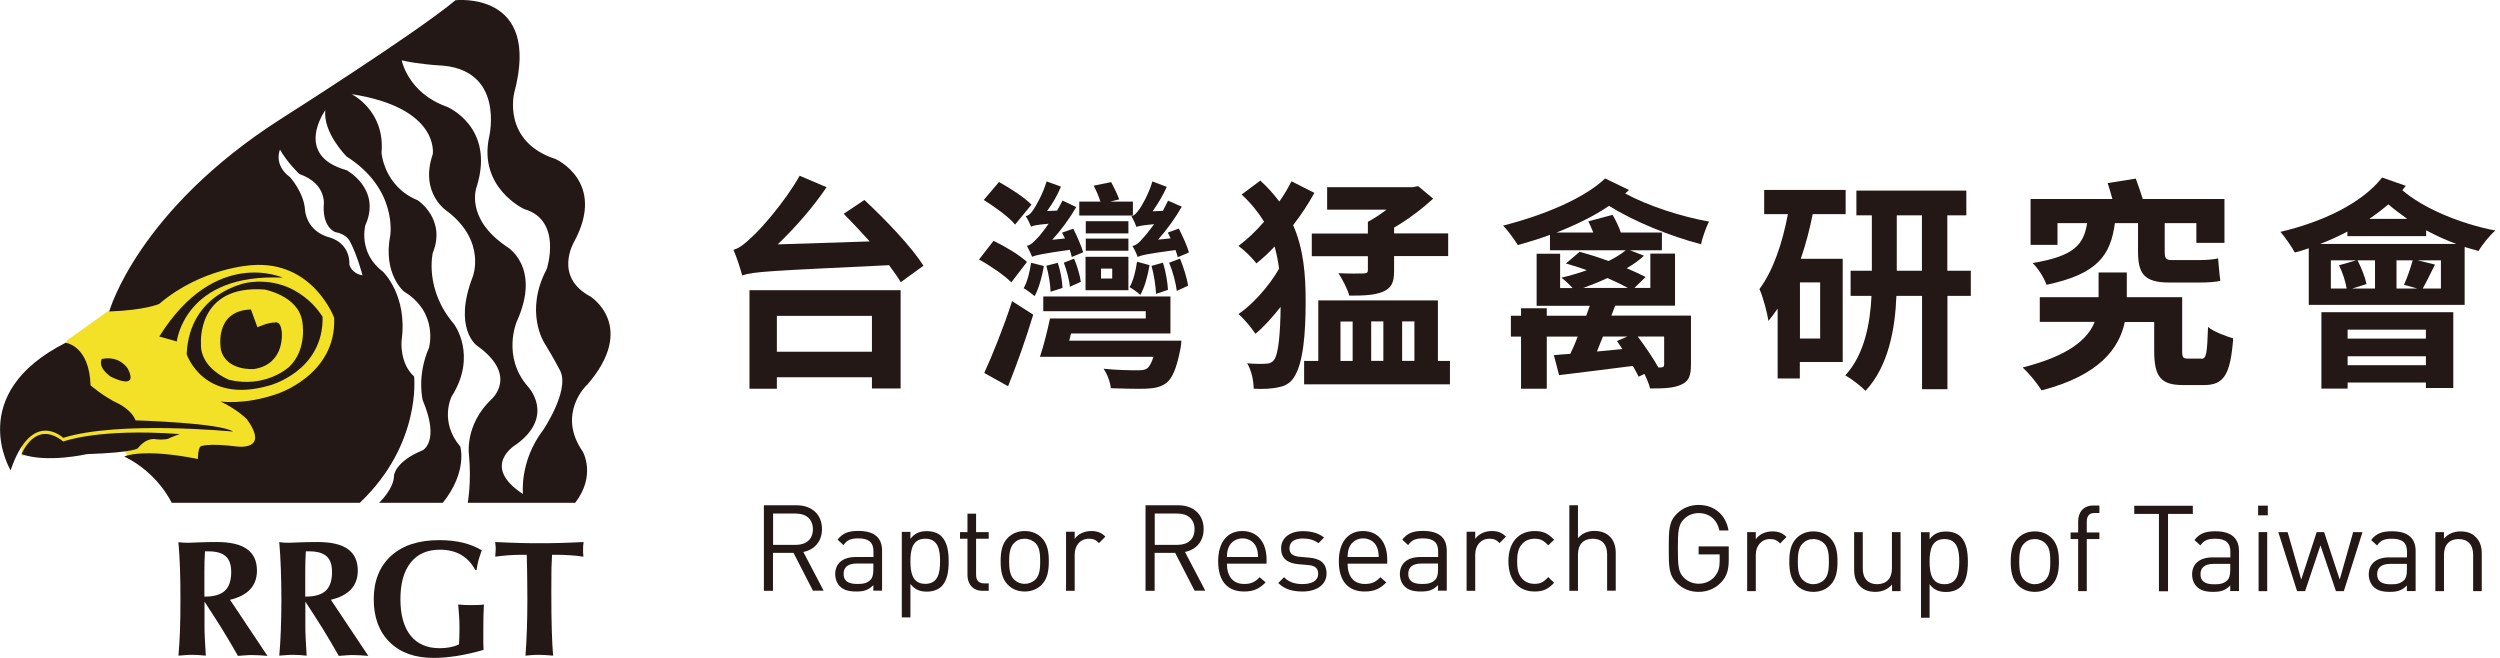 <svg width="190" height="50" viewBox="0 0 190 50" fill="none" xmlns="http://www.w3.org/2000/svg">
<g clip-path="url(#clip0_665_388)">
<path d="M5.106 25.862L8.552 23.402L12.492 21.679L18.299 18.663L23.243 19.336L28 23.815L25.864 30.135L21.027 34.955L13.443 36.598L9.737 34.829L9.064 33.258L4.496 34.327L1.642 34.641V33.68" fill="#F2E126"/>
<path d="M21.512 21.113C21.512 21.113 16.378 18.734 12.106 25.575L13.435 25.951C13.435 25.951 14.009 20.727 21.512 21.104V21.113Z" fill="#231815"/>
<path d="M7.736 27.289C7.736 27.289 7.359 27.854 8.4 28.617C8.4 28.617 10.581 29.757 9.728 28.043C9.728 28.043 9.154 27.002 7.736 27.28V27.289Z" fill="#231815"/>
<path d="M4.98 26.05C4.98 26.05 6.784 26.239 6.883 29.282C6.883 29.282 7.834 30.135 9.064 30.709C9.064 30.709 10.015 31.185 10.302 31.948C10.302 31.948 16.764 32.136 17.715 32.801C17.715 32.801 9.073 31.948 4.801 33.276C4.801 33.276 2.423 30.996 0.807 35.745C0.807 35.745 -2.711 29.946 4.989 26.05H4.98Z" fill="#231815"/>
<path d="M1.642 34.515C1.642 34.515 2.665 31.84 4.81 33.555C4.81 33.555 7.449 32.532 13.659 32.989C13.659 32.989 12.995 33.222 12.77 33.348C12.77 33.348 12.474 33.447 11.846 33.384C11.846 33.384 11.182 33.187 10.491 34.048C10.491 34.048 10.392 34.38 6.596 34.515C6.596 34.515 3.59 35.206 1.642 34.515Z" fill="#231815"/>
<path d="M19.07 23.519L19.564 24.874C19.564 24.874 20.425 24.479 20.883 24.515C20.883 24.515 21.314 24.318 21.413 25.206C21.413 25.206 21.709 27.648 19.331 28.043C19.331 28.043 17.221 28.241 16.791 26.589C16.791 26.589 16.198 23.618 19.07 23.519Z" fill="#231815"/>
<path d="M18.846 21.472C18.846 21.472 14.386 22.163 14.188 26.921C14.188 26.921 15.445 30.754 20.462 29.3C20.462 29.3 24.59 28.241 24.518 24.084C24.518 24.084 22.732 20.916 18.837 21.472H18.846ZM21.942 27.908C21.942 27.908 20.192 29.524 17.419 28.869C17.419 28.869 15.176 28.007 15.274 26.095C15.274 26.095 14.942 21.634 20.094 22.002C20.094 22.002 22.633 22.46 22.965 24.381C22.965 24.381 23.423 26.526 21.942 27.917V27.908Z" fill="#231815"/>
<path d="M44.594 29.282C48.489 24.82 44.881 22.54 44.881 22.54C42.027 21.023 43.642 18.357 43.642 18.357C46.11 13.797 42.215 12.083 42.215 12.083C38.132 10.754 39.083 7.047 39.083 7.047C41.165 -0.736 34.614 0.018 34.614 0.018C31.671 2.487 21.413 8.995 21.413 8.995C10.446 15.979 8.301 23.672 8.301 23.672C11.056 23.573 12.097 23.097 12.097 23.097C15.328 20.341 19.124 20.153 19.124 20.153C23.782 19.776 25.397 24.147 25.397 24.147C25.586 28.519 21.027 29.946 21.027 29.946C18.559 30.799 16.755 30.512 16.755 30.512C17.994 31.086 18.747 31.84 18.747 31.84C20.551 34.309 17.985 33.932 17.985 33.932C15.705 33.645 15.229 33.932 15.229 33.932C15.041 34.12 15.041 34.883 15.041 34.883C10.769 34.031 9.441 34.695 9.441 34.695C12.008 35.934 13.049 38.214 13.049 38.214H27.345C32.047 33.752 31.473 28.618 31.473 28.618C30.333 27.576 30.522 25.862 30.522 25.862C30.997 22.442 29.095 20.637 29.095 20.637C27.192 19.21 27.767 17.119 27.767 17.119C29.005 14.363 26.34 12.935 26.34 12.935C22.256 11.795 24.724 8.375 24.724 8.375C24.536 10.09 26.34 11.894 26.34 11.894C30.235 14.363 29.66 17.881 29.66 17.881C29.086 20.826 30.701 22.154 30.701 22.154C33.358 23.77 32.604 26.427 32.604 26.427C31.653 28.609 32.128 30.422 32.128 30.422C33.456 33.555 32.128 34.219 32.128 34.219C30.037 35.072 29.947 36.122 29.947 36.122C29.947 37.163 28.808 38.214 28.808 38.214H33.654C35.556 35.835 34.982 33.941 34.982 33.941C33.367 32.038 34.318 30.144 34.318 30.144C36.31 27.011 34.506 24.632 34.506 24.632C32.227 21.975 32.891 19.219 32.891 19.219C33.932 16.652 31.751 15.224 31.751 15.224C29.185 14.183 28.996 11.616 28.996 11.616C29.283 8.384 26.717 7.154 26.717 7.154C33.456 8.196 32.891 11.714 32.891 11.714C31.85 14.758 34.031 16.086 34.031 16.086C36.974 18.366 35.933 21.023 35.933 21.023C34.417 24.919 36.221 26.248 36.221 26.248C39.451 28.528 37.36 30.332 37.36 30.332C35.269 32.325 35.646 34.605 35.646 34.605C35.835 36.697 35.547 38.214 35.547 38.214H43.714C45.33 36.122 44.288 34.318 44.288 34.318C42.296 31.463 44.576 29.282 44.576 29.282H44.594ZM24.599 15.7C24.554 17.361 25.505 17.648 25.505 17.648C26.358 17.792 26.6 18.357 26.6 18.357C27.174 19.452 27.551 20.925 27.551 20.925C26.699 20.781 26.555 20.117 26.555 20.117C26.6 18.456 25.128 18.07 25.128 18.07C23.226 17.594 23.181 15.934 23.181 15.934C23.082 14.605 22.041 13.465 22.041 13.465C20.758 12.514 21.278 11.373 21.278 11.373C21.844 12.37 22.75 13.223 22.75 13.223C24.931 13.986 24.599 15.691 24.599 15.691V15.7ZM41.264 32.702C39.46 35.081 39.747 37.549 39.747 37.549C36.427 35.368 39.272 33.752 39.272 33.752C42.215 31.571 40.124 29.381 40.124 29.381C38.132 27.101 39.272 24.443 39.272 24.443C41.174 20.26 38.509 18.743 38.509 18.743C35.278 16.562 36.23 14.183 36.23 14.183C37.656 9.623 33.95 8.106 33.95 8.106C31.006 7.065 30.531 4.587 30.531 4.587C31.769 4.874 33.286 4.964 33.286 4.964C38.419 5.153 37.181 10.377 37.181 10.377C36.328 14.273 39.837 15.889 39.837 15.889C42.781 16.741 41.551 20.449 41.551 20.449C39.837 23.68 41.363 26.05 41.363 26.05C42.126 27.289 42.601 28.232 42.601 28.232C43.265 29.749 41.273 32.693 41.273 32.693L41.264 32.702Z" fill="#231815"/>
<path d="M13.56 49.847C13.614 49.264 13.65 48.636 13.677 47.962C13.704 47.289 13.713 46.481 13.713 45.539C13.713 44.641 13.704 43.851 13.677 43.151C13.65 42.451 13.614 41.804 13.56 41.203C13.677 41.221 13.793 41.23 13.91 41.239C14.027 41.239 14.134 41.248 14.233 41.248C14.278 41.248 14.547 41.248 15.05 41.221C15.552 41.203 16.028 41.194 16.486 41.194C17.509 41.194 18.272 41.373 18.774 41.733C19.277 42.092 19.528 42.639 19.528 43.366C19.528 43.941 19.358 44.416 19.017 44.785C18.675 45.153 18.164 45.422 17.482 45.583L20.327 49.847C20.129 49.829 19.932 49.811 19.743 49.803C19.555 49.794 19.375 49.785 19.205 49.785C19.034 49.785 18.855 49.785 18.675 49.803C18.487 49.811 18.29 49.829 18.083 49.847C17.715 49.192 17.32 48.528 16.898 47.837C16.477 47.154 16.019 46.454 15.543 45.727V47.433C15.543 47.801 15.543 48.178 15.57 48.573C15.588 48.968 15.615 49.389 15.642 49.829C15.463 49.811 15.283 49.794 15.122 49.785C14.951 49.776 14.79 49.767 14.628 49.767C14.466 49.767 14.305 49.767 14.134 49.785C13.964 49.794 13.775 49.811 13.569 49.829L13.56 49.847ZM15.534 45.341H15.579C16.279 45.341 16.782 45.188 17.096 44.892C17.41 44.596 17.572 44.12 17.572 43.474C17.572 42.926 17.437 42.531 17.159 42.28C16.881 42.029 16.45 41.903 15.848 41.903C15.822 41.903 15.777 41.903 15.714 41.903C15.651 41.903 15.606 41.903 15.579 41.903C15.561 42.163 15.552 42.424 15.543 42.675C15.543 42.935 15.534 43.187 15.534 43.429V45.314V45.341Z" fill="#231815"/>
<path d="M21.224 49.847C21.278 49.264 21.314 48.636 21.341 47.962C21.368 47.289 21.386 46.481 21.386 45.539C21.386 44.641 21.368 43.851 21.341 43.151C21.314 42.451 21.278 41.804 21.224 41.203C21.341 41.221 21.457 41.23 21.574 41.239C21.691 41.239 21.799 41.248 21.897 41.248C21.942 41.248 22.211 41.248 22.714 41.221C23.216 41.203 23.692 41.194 24.15 41.194C25.173 41.194 25.936 41.373 26.438 41.733C26.941 42.092 27.192 42.639 27.192 43.366C27.192 43.941 27.022 44.416 26.68 44.785C26.34 45.153 25.828 45.422 25.146 45.583L27.991 49.847C27.793 49.829 27.596 49.811 27.407 49.803C27.219 49.794 27.04 49.785 26.869 49.785C26.698 49.785 26.528 49.785 26.34 49.803C26.151 49.811 25.954 49.829 25.747 49.847C25.379 49.192 24.984 48.528 24.563 47.837C24.141 47.154 23.683 46.454 23.207 45.727V47.433C23.207 47.801 23.207 48.178 23.234 48.573C23.252 48.968 23.279 49.389 23.306 49.829C23.127 49.811 22.947 49.794 22.777 49.785C22.606 49.776 22.445 49.767 22.283 49.767C22.122 49.767 21.96 49.767 21.79 49.785C21.619 49.794 21.43 49.811 21.224 49.829V49.847ZM23.189 45.341H23.243C23.934 45.341 24.446 45.188 24.76 44.892C25.074 44.596 25.236 44.12 25.236 43.474C25.236 42.926 25.101 42.531 24.823 42.28C24.545 42.029 24.114 41.903 23.513 41.903C23.486 41.903 23.441 41.903 23.378 41.903C23.315 41.903 23.27 41.903 23.243 41.903C23.225 42.163 23.216 42.424 23.207 42.675C23.207 42.935 23.198 43.187 23.198 43.429V45.314L23.189 45.341Z" fill="#231815"/>
<path d="M36.732 49.399C36.032 49.596 35.368 49.749 34.749 49.847C34.13 49.946 33.528 50 32.954 50C31.536 50 30.423 49.605 29.615 48.806C28.808 48.007 28.404 46.921 28.404 45.539C28.404 44.156 28.844 43.043 29.723 42.244C30.602 41.445 31.823 41.05 33.376 41.05C34.022 41.05 34.614 41.113 35.153 41.239C35.691 41.364 36.176 41.562 36.615 41.822C36.508 42.109 36.427 42.37 36.355 42.621C36.292 42.873 36.247 43.106 36.221 43.321H36.122C35.852 42.81 35.485 42.424 35.036 42.163C34.587 41.903 34.049 41.777 33.429 41.777C32.469 41.777 31.733 42.1 31.213 42.756C30.692 43.402 30.432 44.336 30.432 45.539C30.432 46.742 30.692 47.666 31.204 48.303C31.715 48.941 32.46 49.264 33.42 49.264C33.699 49.264 33.959 49.237 34.201 49.192C34.444 49.147 34.668 49.075 34.883 48.977C34.892 48.779 34.901 48.582 34.91 48.393C34.91 48.205 34.919 48.007 34.919 47.81C34.919 47.46 34.919 47.127 34.892 46.822C34.874 46.517 34.847 46.221 34.821 45.943C34.982 45.961 35.144 45.969 35.314 45.978C35.485 45.978 35.664 45.987 35.861 45.987C36.032 45.987 36.194 45.987 36.346 45.978C36.499 45.978 36.633 45.961 36.777 45.943C36.759 46.239 36.75 46.544 36.741 46.867C36.741 47.19 36.732 47.54 36.732 47.917C36.732 48.321 36.732 48.627 36.732 48.833C36.732 49.039 36.741 49.228 36.75 49.407L36.732 49.399Z" fill="#231815"/>
<path d="M39.936 49.847C39.98 49.21 40.025 48.546 40.043 47.837C40.07 47.136 40.079 46.364 40.079 45.53C40.079 45.242 40.079 44.803 40.07 44.201C40.07 43.6 40.052 42.917 40.034 42.163H39.765C39.379 42.163 39.011 42.172 38.652 42.199C38.302 42.226 37.961 42.262 37.638 42.307C37.638 42.262 37.647 42.172 37.656 42.038C37.665 41.903 37.674 41.795 37.674 41.715C37.674 41.634 37.674 41.508 37.647 41.346C37.647 41.284 37.647 41.23 37.638 41.194C38.32 41.23 38.931 41.248 39.469 41.266C40.007 41.284 40.51 41.284 40.995 41.284C41.479 41.284 41.991 41.284 42.529 41.266C43.068 41.248 43.678 41.23 44.351 41.194C44.351 41.275 44.333 41.355 44.324 41.445C44.324 41.535 44.315 41.625 44.315 41.715C44.315 41.804 44.315 41.903 44.315 41.993C44.315 42.092 44.333 42.19 44.342 42.307C44.01 42.262 43.669 42.217 43.319 42.199C42.969 42.172 42.592 42.163 42.206 42.163H41.955C41.937 42.486 41.919 42.837 41.91 43.205C41.91 43.582 41.901 44.138 41.901 44.874C41.901 46.185 41.91 47.199 41.937 47.917C41.955 48.636 41.991 49.273 42.036 49.829C41.829 49.811 41.641 49.794 41.461 49.785C41.282 49.776 41.111 49.767 40.95 49.767C40.788 49.767 40.627 49.767 40.456 49.785C40.286 49.794 40.106 49.811 39.918 49.829L39.936 49.847Z" fill="#231815"/>
<path d="M61.788 44.901L60.308 42.02H58.746V44.901H58.055V38.402H60.55C61.681 38.402 62.471 39.084 62.471 40.206C62.471 41.158 61.896 41.777 61.053 41.948L62.596 44.892H61.788V44.901ZM60.487 39.031H58.755V41.409H60.487C61.241 41.409 61.779 41.014 61.779 40.224C61.779 39.434 61.241 39.031 60.487 39.031Z" fill="#231815"/>
<path d="M66.374 44.901V44.47C66.006 44.838 65.683 44.955 65.082 44.955C64.481 44.955 64.095 44.838 63.817 44.542C63.601 44.327 63.476 43.986 63.476 43.627C63.476 42.846 64.023 42.334 65.028 42.334H66.383V41.903C66.383 41.248 66.051 40.916 65.235 40.916C64.66 40.916 64.364 41.05 64.104 41.427L63.655 41.014C64.059 40.494 64.517 40.35 65.243 40.35C66.446 40.35 67.038 40.871 67.038 41.849V44.892H66.383L66.374 44.901ZM66.374 42.828H65.118C64.445 42.828 64.113 43.106 64.113 43.618C64.113 44.129 64.436 44.381 65.145 44.381C65.531 44.381 65.863 44.354 66.15 44.075C66.302 43.932 66.374 43.672 66.374 43.303V42.819V42.828Z" fill="#231815"/>
<path d="M71.552 44.569C71.319 44.803 70.915 44.964 70.458 44.964C69.964 44.964 69.551 44.847 69.192 44.381V46.921H68.537V40.422H69.192V40.952C69.56 40.476 69.964 40.368 70.458 40.368C70.915 40.368 71.319 40.521 71.552 40.763C72.01 41.221 72.1 41.966 72.1 42.666C72.1 43.366 72.01 44.12 71.552 44.569ZM70.323 40.943C69.345 40.943 69.192 41.786 69.192 42.657C69.192 43.528 69.345 44.372 70.323 44.372C71.301 44.372 71.445 43.528 71.445 42.657C71.445 41.786 71.301 40.943 70.323 40.943Z" fill="#231815"/>
<path d="M74.675 44.901C73.913 44.901 73.527 44.362 73.527 43.698V40.942H72.961V40.44H73.527V39.039H74.182V40.44H75.142V40.942H74.182V43.68C74.182 44.093 74.37 44.336 74.792 44.336H75.142V44.901H74.675Z" fill="#231815"/>
<path d="M79.163 44.443C78.849 44.758 78.427 44.955 77.88 44.955C77.332 44.955 76.901 44.758 76.596 44.443C76.139 43.977 76.049 43.348 76.049 42.657C76.049 41.966 76.139 41.337 76.596 40.871C76.91 40.557 77.332 40.359 77.88 40.359C78.427 40.359 78.858 40.557 79.163 40.871C79.621 41.337 79.71 41.966 79.71 42.657C79.71 43.348 79.621 43.977 79.163 44.443ZM78.696 41.275C78.49 41.068 78.194 40.943 77.871 40.943C77.547 40.943 77.269 41.059 77.063 41.275C76.731 41.607 76.695 42.163 76.695 42.657C76.695 43.151 76.731 43.716 77.063 44.039C77.269 44.246 77.556 44.372 77.871 44.372C78.185 44.372 78.481 44.255 78.696 44.039C79.028 43.707 79.055 43.151 79.055 42.657C79.055 42.163 79.028 41.598 78.696 41.275Z" fill="#231815"/>
<path d="M83.524 41.275C83.282 41.023 83.094 40.943 82.753 40.943C82.097 40.943 81.676 41.463 81.676 42.145V44.901H81.02V40.413H81.676V40.961C81.918 40.584 82.412 40.359 82.932 40.359C83.363 40.359 83.686 40.458 84.009 40.781L83.524 41.275Z" fill="#231815"/>
<path d="M90.794 44.901L89.313 42.02H87.752V44.901H87.061V38.402H89.555C90.686 38.402 91.476 39.084 91.476 40.206C91.476 41.158 90.902 41.777 90.058 41.948L91.602 44.892H90.794V44.901ZM89.493 39.031H87.76V41.409H89.493C90.246 41.409 90.785 41.014 90.785 40.224C90.785 39.434 90.246 39.031 89.493 39.031Z" fill="#231815"/>
<path d="M93.244 42.828C93.244 43.815 93.71 44.381 94.563 44.381C95.083 44.381 95.389 44.228 95.739 43.869L96.187 44.264C95.73 44.722 95.308 44.955 94.545 44.955C93.36 44.955 92.58 44.246 92.58 42.657C92.58 41.203 93.28 40.359 94.419 40.359C95.559 40.359 96.259 41.203 96.259 42.531V42.837H93.235L93.244 42.828ZM95.478 41.589C95.308 41.176 94.904 40.916 94.428 40.916C93.953 40.916 93.549 41.185 93.378 41.589C93.28 41.831 93.262 41.975 93.244 42.334H95.613C95.595 41.966 95.577 41.831 95.478 41.589Z" fill="#231815"/>
<path d="M98.987 44.955C98.233 44.955 97.632 44.785 97.147 44.309L97.587 43.869C97.946 44.246 98.431 44.39 98.987 44.39C99.723 44.39 100.181 44.129 100.181 43.6C100.181 43.205 99.956 42.989 99.436 42.944L98.7 42.882C97.82 42.81 97.363 42.415 97.363 41.679C97.363 40.862 98.054 40.368 99.014 40.368C99.651 40.368 100.226 40.521 100.63 40.853L100.199 41.284C99.876 41.032 99.472 40.925 99.005 40.925C98.35 40.925 98 41.212 98 41.661C98 42.047 98.215 42.271 98.781 42.316L99.499 42.379C100.28 42.451 100.818 42.756 100.818 43.591C100.818 44.425 100.082 44.955 98.996 44.955H98.987Z" fill="#231815"/>
<path d="M102.416 42.828C102.416 43.815 102.882 44.381 103.735 44.381C104.255 44.381 104.56 44.228 104.91 43.869L105.359 44.264C104.901 44.722 104.48 44.955 103.717 44.955C102.532 44.955 101.751 44.246 101.751 42.657C101.751 41.203 102.451 40.359 103.591 40.359C104.731 40.359 105.431 41.203 105.431 42.531V42.837H102.407L102.416 42.828ZM104.65 41.589C104.48 41.176 104.076 40.916 103.6 40.916C103.125 40.916 102.721 41.185 102.55 41.589C102.451 41.831 102.434 41.975 102.416 42.334H104.785C104.767 41.966 104.749 41.831 104.65 41.589Z" fill="#231815"/>
<path d="M109.29 44.901V44.47C108.922 44.838 108.599 44.955 107.998 44.955C107.396 44.955 107.01 44.838 106.732 44.542C106.517 44.327 106.391 43.986 106.391 43.627C106.391 42.846 106.939 42.334 107.944 42.334H109.299V41.903C109.299 41.248 108.967 40.916 108.15 40.916C107.576 40.916 107.28 41.05 107.019 41.427L106.571 41.014C106.974 40.494 107.432 40.35 108.159 40.35C109.362 40.35 109.954 40.871 109.954 41.849V44.892H109.299L109.29 44.901ZM109.29 42.828H108.033C107.36 42.828 107.028 43.106 107.028 43.618C107.028 44.129 107.351 44.381 108.06 44.381C108.446 44.381 108.778 44.354 109.065 44.075C109.218 43.932 109.29 43.672 109.29 43.303V42.819V42.828Z" fill="#231815"/>
<path d="M113.965 41.275C113.723 41.023 113.535 40.943 113.193 40.943C112.538 40.943 112.117 41.463 112.117 42.145V44.901H111.461V40.413H112.117V40.961C112.359 40.584 112.852 40.359 113.373 40.359C113.804 40.359 114.127 40.458 114.45 40.781L113.965 41.275Z" fill="#231815"/>
<path d="M116.631 44.955C115.5 44.955 114.639 44.192 114.639 42.657C114.639 41.122 115.5 40.359 116.631 40.359C117.25 40.359 117.645 40.521 118.112 41.023L117.663 41.445C117.322 41.068 117.062 40.943 116.631 40.943C116.2 40.943 115.832 41.113 115.59 41.454C115.384 41.751 115.303 42.092 115.303 42.657C115.303 43.223 115.384 43.573 115.59 43.86C115.823 44.201 116.191 44.372 116.631 44.372C117.071 44.372 117.322 44.237 117.663 43.86L118.112 44.291C117.645 44.794 117.25 44.955 116.631 44.955Z" fill="#231815"/>
<path d="M122.141 44.901V42.127C122.141 41.346 121.72 40.943 121.046 40.943C120.373 40.943 119.925 41.355 119.925 42.127V44.901H119.27V38.402H119.925V40.898C120.257 40.521 120.679 40.35 121.181 40.35C122.195 40.35 122.796 40.996 122.796 42.011V44.892H122.141V44.901Z" fill="#231815"/>
<path d="M130.828 44.237C130.371 44.731 129.76 44.982 129.096 44.982C128.432 44.982 127.876 44.749 127.436 44.309C126.826 43.698 126.826 43.061 126.826 41.679C126.826 40.296 126.826 39.659 127.436 39.048C127.876 38.609 128.45 38.375 129.096 38.375C130.335 38.375 131.178 39.174 131.367 40.314H130.676C130.496 39.488 129.913 38.995 129.096 38.995C128.665 38.995 128.253 39.165 127.974 39.461C127.562 39.883 127.517 40.323 127.517 41.679C127.517 43.034 127.562 43.483 127.974 43.905C128.262 44.192 128.665 44.363 129.096 44.363C129.572 44.363 130.03 44.174 130.326 43.806C130.595 43.483 130.694 43.133 130.694 42.63V42.136H129.096V41.526H131.385V42.558C131.385 43.303 131.232 43.806 130.828 44.237Z" fill="#231815"/>
<path d="M135.289 41.302C135.046 41.05 134.858 40.969 134.517 40.969C133.862 40.969 133.44 41.49 133.44 42.172V44.928H132.785V40.44H133.44V40.987C133.682 40.61 134.176 40.386 134.696 40.386C135.127 40.386 135.45 40.485 135.773 40.808L135.289 41.302Z" fill="#231815"/>
<path d="M139.102 44.47C138.788 44.785 138.366 44.982 137.819 44.982C137.272 44.982 136.841 44.785 136.536 44.47C136.078 44.004 135.988 43.375 135.988 42.684C135.988 41.993 136.078 41.364 136.536 40.898C136.85 40.584 137.272 40.386 137.819 40.386C138.366 40.386 138.797 40.584 139.102 40.898C139.56 41.364 139.65 41.993 139.65 42.684C139.65 43.375 139.56 44.004 139.102 44.47ZM138.636 41.302C138.429 41.095 138.133 40.969 137.81 40.969C137.487 40.969 137.209 41.086 137.002 41.302C136.67 41.634 136.634 42.19 136.634 42.684C136.634 43.178 136.67 43.743 137.002 44.066C137.209 44.273 137.496 44.399 137.81 44.399C138.124 44.399 138.42 44.282 138.636 44.066C138.968 43.734 138.995 43.178 138.995 42.684C138.995 42.19 138.968 41.625 138.636 41.302Z" fill="#231815"/>
<path d="M143.796 44.928V44.425C143.473 44.794 143.033 44.982 142.53 44.982C142.028 44.982 141.642 44.838 141.373 44.56C141.05 44.246 140.915 43.824 140.915 43.303V40.44H141.57V43.205C141.57 43.995 141.992 44.399 142.665 44.399C143.338 44.399 143.787 43.986 143.787 43.205V40.44H144.442V44.928H143.796Z" fill="#231815"/>
<path d="M149.011 44.596C148.777 44.829 148.373 44.991 147.916 44.991C147.422 44.991 147.009 44.874 146.65 44.407V46.948H145.995V40.449H146.65V40.978C147.018 40.503 147.422 40.395 147.916 40.395C148.373 40.395 148.777 40.548 149.011 40.79C149.468 41.248 149.558 41.993 149.558 42.702C149.558 43.411 149.468 44.156 149.011 44.605V44.596ZM147.781 40.969C146.803 40.969 146.65 41.813 146.65 42.684C146.65 43.555 146.803 44.399 147.781 44.399C148.759 44.399 148.903 43.555 148.903 42.684C148.903 41.813 148.759 40.969 147.781 40.969Z" fill="#231815"/>
<path d="M155.93 44.47C155.615 44.785 155.194 44.982 154.646 44.982C154.099 44.982 153.668 44.785 153.363 44.47C152.905 44.004 152.815 43.375 152.815 42.684C152.815 41.993 152.905 41.364 153.363 40.898C153.677 40.584 154.099 40.386 154.646 40.386C155.194 40.386 155.624 40.584 155.93 40.898C156.387 41.364 156.477 41.993 156.477 42.684C156.477 43.375 156.387 44.004 155.93 44.47ZM155.463 41.302C155.256 41.095 154.96 40.969 154.637 40.969C154.314 40.969 154.036 41.086 153.83 41.302C153.497 41.634 153.462 42.19 153.462 42.684C153.462 43.178 153.497 43.743 153.83 44.066C154.036 44.273 154.323 44.399 154.637 44.399C154.951 44.399 155.247 44.282 155.463 44.066C155.795 43.734 155.822 43.178 155.822 42.684C155.822 42.19 155.795 41.625 155.463 41.302Z" fill="#231815"/>
<path d="M158.595 40.969V44.928H157.94V40.969H157.365V40.467H157.94V39.623C157.94 38.959 158.317 38.42 159.079 38.42H159.555V38.986H159.196C158.774 38.986 158.595 39.228 158.595 39.641V40.467H159.555V40.969H158.595Z" fill="#231815"/>
<path d="M164.77 39.057V44.937H164.079V39.057H162.203V38.438H166.654V39.057H164.779H164.77Z" fill="#231815"/>
<path d="M169.498 44.928V44.497C169.13 44.865 168.807 44.982 168.206 44.982C167.605 44.982 167.219 44.865 166.941 44.569C166.725 44.354 166.6 44.013 166.6 43.654C166.6 42.873 167.147 42.361 168.152 42.361H169.507V41.93C169.507 41.275 169.175 40.943 168.359 40.943C167.784 40.943 167.488 41.077 167.228 41.454L166.779 41.041C167.183 40.521 167.641 40.377 168.368 40.377C169.57 40.377 170.162 40.898 170.162 41.876V44.919H169.507L169.498 44.928ZM169.498 42.855H168.242C167.569 42.855 167.237 43.133 167.237 43.645C167.237 44.156 167.56 44.407 168.269 44.407C168.655 44.407 168.987 44.381 169.274 44.102C169.427 43.959 169.498 43.698 169.498 43.33V42.846V42.855Z" fill="#231815"/>
<path d="M171.617 39.165V38.429H172.353V39.165H171.617ZM171.653 44.928V40.44H172.308V44.928H171.653Z" fill="#231815"/>
<path d="M178.141 44.928H177.531L176.355 41.445L175.189 44.928H174.578L173.151 40.44H173.86L174.892 44.048L176.068 40.44H176.633L177.818 44.048L178.841 40.44H179.55L178.132 44.928H178.141Z" fill="#231815"/>
<path d="M182.924 44.928V44.497C182.556 44.865 182.233 44.982 181.632 44.982C181.031 44.982 180.645 44.865 180.366 44.569C180.151 44.354 180.025 44.013 180.025 43.654C180.025 42.873 180.573 42.361 181.578 42.361H182.933V41.93C182.933 41.275 182.601 40.943 181.784 40.943C181.21 40.943 180.914 41.077 180.654 41.454L180.205 41.041C180.609 40.521 181.066 40.377 181.793 40.377C182.996 40.377 183.588 40.898 183.588 41.876V44.919H182.933L182.924 44.928ZM182.924 42.855H181.668C180.995 42.855 180.663 43.133 180.663 43.645C180.663 44.156 180.986 44.407 181.695 44.407C182.081 44.407 182.413 44.381 182.7 44.102C182.852 43.959 182.924 43.698 182.924 43.33V42.846V42.855Z" fill="#231815"/>
<path d="M187.959 44.928V42.163C187.959 41.373 187.528 40.969 186.855 40.969C186.182 40.969 185.742 41.382 185.742 42.163V44.928H185.087V40.44H185.742V40.934C186.065 40.566 186.496 40.386 186.998 40.386C187.501 40.386 187.878 40.53 188.147 40.808C188.47 41.122 188.614 41.535 188.614 42.056V44.928H187.959Z" fill="#231815"/>
<path d="M65.692 15.197C67.263 16.661 69.291 18.761 70.18 20.198L68.456 21.445C68.232 21.068 67.927 20.628 67.568 20.153C58.513 20.593 57.301 20.628 56.404 20.934C56.305 20.521 55.982 19.515 55.74 18.986C56.179 18.869 56.592 18.546 57.158 17.998C57.759 17.469 59.617 15.404 60.774 13.357L62.821 14.228C61.744 15.817 60.397 17.334 59.105 18.573L66.096 18.348C65.432 17.603 64.75 16.885 64.122 16.248L65.71 15.188L65.692 15.197ZM56.96 22.056H68.447V29.524H66.267V28.672H59.042V29.542H56.96V22.056ZM59.042 24.004V26.733H66.267V24.004H59.042Z" fill="#231815"/>
<path d="M76.865 21.463C76.372 20.951 75.259 20.188 74.406 19.722L75.51 18.303C76.381 18.716 77.484 19.381 78.05 19.91L76.856 21.463H76.865ZM77.152 17.073C76.695 16.508 75.618 15.727 74.765 15.197L75.923 13.833C76.757 14.291 77.87 15.009 78.391 15.556L77.143 17.073H77.152ZM74.801 28.348C75.411 27.02 76.282 24.865 76.919 22.89L78.525 23.914C77.978 25.736 77.278 27.702 76.614 29.354L74.81 28.348H74.801ZM79.333 20.215C79.199 21.05 78.938 21.939 78.633 22.504C78.427 22.334 78.032 22.029 77.799 21.903C78.104 21.355 78.256 20.655 78.364 19.973L79.333 20.215ZM81.451 19.515C81.415 19.363 81.37 19.192 81.299 18.985C79.154 19.291 78.705 19.398 78.436 19.515C78.382 19.345 78.175 18.914 78.041 18.68C78.31 18.644 78.534 18.42 78.84 18.097C78.992 17.944 79.333 17.531 79.692 17.002C78.822 17.082 78.534 17.136 78.364 17.226C78.292 17.055 78.104 16.625 77.951 16.427C78.175 16.391 78.346 16.221 78.516 15.969C78.705 15.709 79.279 14.704 79.54 13.788L80.635 14.183C80.374 14.811 80.006 15.467 79.576 16.041L80.338 16.005C80.491 15.745 80.626 15.494 80.751 15.242L81.792 15.736C81.317 16.571 80.67 17.459 79.97 18.223L80.94 18.124C80.868 17.971 80.787 17.819 80.715 17.684L81.568 17.379C81.855 17.944 82.178 18.689 82.322 19.174L81.451 19.533V19.515ZM89.788 25.898C89.788 25.898 89.752 26.391 89.69 26.616C89.42 27.98 89.106 28.734 88.649 29.102C88.209 29.425 87.742 29.515 87.06 29.542C86.495 29.56 85.472 29.542 84.422 29.506C84.386 29.066 84.161 28.447 83.874 28.025C84.879 28.133 86.019 28.142 86.432 28.142C86.791 28.142 86.997 28.124 87.168 28.007C87.356 27.872 87.509 27.594 87.661 27.118H79.037C79.306 26.32 79.602 25.152 79.8 24.201H87.078V23.653H79.288V22.531H88.954V25.341H81.397L81.263 25.889H89.788V25.898ZM79.845 22.172C79.827 21.661 79.71 20.844 79.522 20.197L80.392 19.973C80.599 20.583 80.733 21.373 80.751 21.885L79.845 22.172ZM81.308 21.786C81.272 21.293 81.065 20.538 80.85 19.964L81.631 19.659C81.873 20.224 82.088 20.969 82.142 21.418L81.308 21.795V21.786ZM86.1 16.382H82.025V15.323H83.632C83.515 14.946 83.309 14.47 83.12 14.111L84.449 13.842C84.673 14.255 84.942 14.811 85.059 15.152L84.377 15.323H86.1V16.382ZM82.501 19.515H85.759V22.055H82.501V19.515ZM85.759 17.738H82.519V16.813H85.759V17.738ZM85.759 19.057H82.519V18.133H85.759V19.057ZM83.677 21.167H84.529V20.413H83.677V21.167ZM87.365 20.143C87.231 20.978 86.988 21.849 86.665 22.415C86.495 22.244 86.082 21.957 85.849 21.822C86.154 21.293 86.306 20.592 86.414 19.892L87.365 20.152V20.143ZM89.51 19.551C89.474 19.398 89.411 19.21 89.34 19.003C87.177 19.291 86.728 19.398 86.459 19.533C86.405 19.345 86.216 18.923 86.064 18.698C86.333 18.644 86.576 18.456 86.863 18.097C87.015 17.944 87.356 17.531 87.715 17.038C86.863 17.118 86.558 17.172 86.369 17.244C86.315 17.073 86.127 16.661 85.992 16.427C86.199 16.391 86.351 16.221 86.54 15.969C86.728 15.745 87.32 14.722 87.581 13.788L88.675 14.201C88.406 14.811 88.011 15.476 87.599 16.059L88.379 16.023C88.514 15.763 88.649 15.512 88.774 15.251L89.815 15.709C89.34 16.544 88.693 17.451 88.011 18.213L88.963 18.115C88.891 17.962 88.828 17.81 88.756 17.675L89.591 17.37C89.878 17.953 90.237 18.698 90.354 19.192L89.501 19.551H89.51ZM87.859 22.343C87.841 21.795 87.706 20.889 87.518 20.206L88.388 19.964C88.595 20.628 88.747 21.517 88.765 22.029L87.859 22.334V22.343ZM89.681 19.65C89.95 20.314 90.228 21.185 90.291 21.714L89.438 22.109C89.367 21.526 89.133 20.628 88.855 19.964L89.672 19.659L89.681 19.65Z" fill="#231815"/>
<path d="M99.894 14.659C99.436 15.494 98.888 16.328 98.278 17.109C99.077 18.932 99.23 20.862 99.23 22.908C99.23 25.296 99.059 27.684 98.296 28.743C98.072 29.084 97.686 29.327 97.273 29.407C96.663 29.56 95.999 29.578 95.281 29.542C95.263 28.896 95.128 28.196 94.787 27.612C95.487 27.666 96.035 27.666 96.358 27.63C96.564 27.594 96.717 27.513 96.833 27.343C97.174 26.903 97.309 25.224 97.327 23.321C96.717 24.102 96.052 24.838 95.415 25.368C95.11 24.91 94.563 24.246 94.123 23.869C95.218 23.133 96.456 21.732 97.21 20.422C97.138 19.856 97.022 19.282 96.869 18.734C96.43 19.21 95.963 19.641 95.487 20.018C95.182 19.605 94.563 19.012 94.123 18.689C94.787 18.196 95.451 17.567 96.07 16.849C95.64 16.149 95.083 15.449 94.365 14.784L95.783 13.725C96.367 14.255 96.824 14.784 97.228 15.314C97.587 14.82 97.892 14.291 98.153 13.779L99.912 14.668L99.894 14.659ZM110.196 27.433V29.21H99.113V27.433H100.19V22.828H109.281V27.433H110.205H110.196ZM103.959 16.858C104.417 16.616 104.91 16.293 105.377 15.934H100.863V14.228H107.36L107.782 14.147L108.922 15.099C108.087 15.862 107.028 16.67 105.951 17.298V17.738H110.062V19.461H105.951V20.574C105.951 21.481 105.763 21.885 105.081 22.181C104.435 22.442 103.618 22.468 102.541 22.468C102.406 21.939 102.012 21.221 101.724 20.763C102.487 20.799 103.376 20.799 103.636 20.781C103.878 20.763 103.959 20.727 103.959 20.529V19.47H99.696V17.747H103.959V16.858ZM101.877 27.433H102.801V24.434H101.877V27.433ZM104.21 24.425V27.424H105.135V24.425H104.21ZM106.562 24.425V27.424H107.495V24.425H106.562Z" fill="#231815"/>
<path d="M123.802 14.434C123.721 14.524 123.613 14.623 123.514 14.704C125.202 15.628 127.759 16.463 129.886 16.84C129.644 17.298 129.375 18.106 129.276 18.564C126.943 17.953 124.196 16.84 122.285 15.646C121.109 16.445 119.727 17.11 118.282 17.675H121.091C120.975 17.388 120.849 17.082 120.714 16.822L122.554 16.328C122.796 16.741 123.048 17.253 123.182 17.675H126.305V19.021H123.882L124.941 19.434C124.582 19.776 124.125 20.099 123.631 20.386C124.178 20.628 124.672 20.844 125.067 21.05L124.214 21.885H125.426V19.273H127.302V23.232H122.752L122.464 23.986H128.513V27.702C128.513 28.555 128.361 28.977 127.759 29.237C127.176 29.506 126.413 29.524 125.408 29.524C125.327 29.183 125.148 28.77 124.977 28.42L124.537 28.627C124.421 28.384 124.268 28.115 124.098 27.81C122.087 28.07 120.059 28.321 118.489 28.51L118.094 26.993C118.453 26.957 118.875 26.921 119.341 26.894C119.548 26.481 119.736 26.041 119.907 25.583H117.555V29.542H115.599V25.583H114.827V23.995H115.599V23.429H117.555V23.995H120.553L120.822 23.241H116.784V19.282H118.569V21.894H119.521C119.278 21.625 118.911 21.284 118.668 21.104C119.314 20.951 119.961 20.763 120.598 20.538C120.05 20.332 119.503 20.162 119.009 20.027L120.05 19.138C120.75 19.327 121.495 19.56 122.249 19.838C122.761 19.587 123.2 19.309 123.559 19.021H117.798V17.846C116.999 18.151 116.164 18.393 115.357 18.627C115.114 18.232 114.576 17.486 114.235 17.145C117.34 16.355 120.391 15.081 121.989 13.564L123.793 14.434H123.802ZM123.721 21.885C123.281 21.643 122.769 21.391 122.168 21.131C121.558 21.418 120.939 21.661 120.328 21.885H123.721ZM121.827 25.575C121.657 25.987 121.504 26.355 121.369 26.715L123.299 26.526C123.146 26.32 123.03 26.095 122.886 25.916L123.685 25.575H121.827ZM126.476 25.575H124.466C125.049 26.337 125.695 27.316 126.036 27.926H126.018H126.189C126.413 27.926 126.476 27.872 126.476 27.684V25.566V25.575Z" fill="#231815"/>
<path d="M137.765 16.275C137.541 17.415 137.236 18.573 136.859 19.668H140.045V27.514H136.787V28.761H135.1V23.456C134.875 23.779 134.642 24.102 134.4 24.39C134.328 23.842 133.987 22.549 133.718 21.966C134.759 20.566 135.459 18.501 135.881 16.275H134.077V14.434H140.269V16.275H137.765ZM138.331 21.463H136.796V25.727H138.331V21.463ZM149.791 22.486H148.005V29.578H146.075V22.486H144.128C144.029 24.991 143.527 27.837 141.777 29.704C141.436 29.345 140.7 28.779 140.242 28.528C141.705 26.939 142.136 24.569 142.234 22.486H140.646V20.575H142.261V16.364H141.086V14.488H149.441V16.364H147.996V20.575H149.782V22.486H149.791ZM146.066 20.575V16.364H144.155V20.575H146.066Z" fill="#231815"/>
<path d="M167.282 27.271C167.677 27.271 167.74 26.966 167.811 24.847C168.224 25.206 169.158 25.547 169.723 25.718C169.517 28.519 168.987 29.264 167.506 29.264H165.918C164.249 29.264 163.719 28.671 163.719 26.67V24.47H161.485C161.063 26.463 159.573 28.528 155.158 29.668C154.835 29.138 154.206 28.375 153.722 27.926C157.249 27.038 158.685 25.763 159.196 24.461H155.023V22.585H159.492V20.709H161.637V22.585H165.846V26.643C165.846 27.19 165.918 27.253 166.304 27.253H167.273L167.282 27.271ZM156.369 18.609H154.323V15.126H160.542C160.426 14.704 160.3 14.273 160.183 13.914L162.319 13.573C162.49 14.048 162.696 14.614 162.849 15.126H169.059V18.456H166.923V16.957H164.518V19.138C164.518 19.578 164.59 19.767 165.029 19.767H167.093C167.551 19.767 168.251 19.731 168.574 19.632C168.628 20.18 168.673 20.862 168.745 21.337C168.422 21.436 167.758 21.472 167.174 21.472H164.877C162.947 21.472 162.49 20.79 162.49 19.12V16.957H160.731C160.408 19.381 159.438 20.826 155.535 21.643C155.364 21.131 154.888 20.377 154.476 19.991C157.697 19.461 158.361 18.555 158.622 16.957H156.369V18.609Z" fill="#231815"/>
<path d="M182.834 14.129C182.754 14.228 182.664 14.354 182.574 14.452C184.145 15.817 186.936 16.993 189.646 17.522C189.224 17.881 188.641 18.6 188.371 19.075C188.03 18.986 187.671 18.869 187.313 18.77V23.169H175.466V18.869C175.107 18.986 174.748 19.111 174.407 19.192C174.201 18.815 173.654 17.998 173.312 17.621C176.454 16.885 179.487 15.476 181.039 13.492L182.834 14.12V14.129ZM186.702 18.546C185.904 18.259 185.132 17.899 184.387 17.504V17.944H178.401V17.603C177.737 17.944 177.055 18.267 176.337 18.537H186.702V18.546ZM176.427 23.725H186.451V29.488H184.369V29.075H178.419V29.533H176.427V23.716V23.725ZM178.347 21.939C178.266 21.409 178.042 20.709 177.764 20.162L179.074 19.785H177.145V21.93H178.338L178.347 21.939ZM178.419 25.054V25.736H184.369V25.054H178.419ZM184.369 27.756V27.074H178.419V27.756H184.369ZM180.501 19.785H179.173C179.478 20.368 179.756 21.095 179.855 21.589L178.76 21.93H180.501V19.785ZM182.951 16.634C182.439 16.275 181.946 15.898 181.515 15.53C181.075 15.907 180.582 16.284 180.07 16.634H182.951ZM182.134 19.785V21.93H183.723L182.7 21.643C182.942 21.131 183.211 20.35 183.364 19.785H182.134ZM185.509 19.785H183.732L185.06 20.108C184.719 20.79 184.396 21.454 184.127 21.93H185.509V19.785Z" fill="#231815"/>
</g>
<defs>
<clipPath id="clip0_665_388">
<rect width="189.655" height="50" fill="white"/>
</clipPath>
</defs>
</svg>
